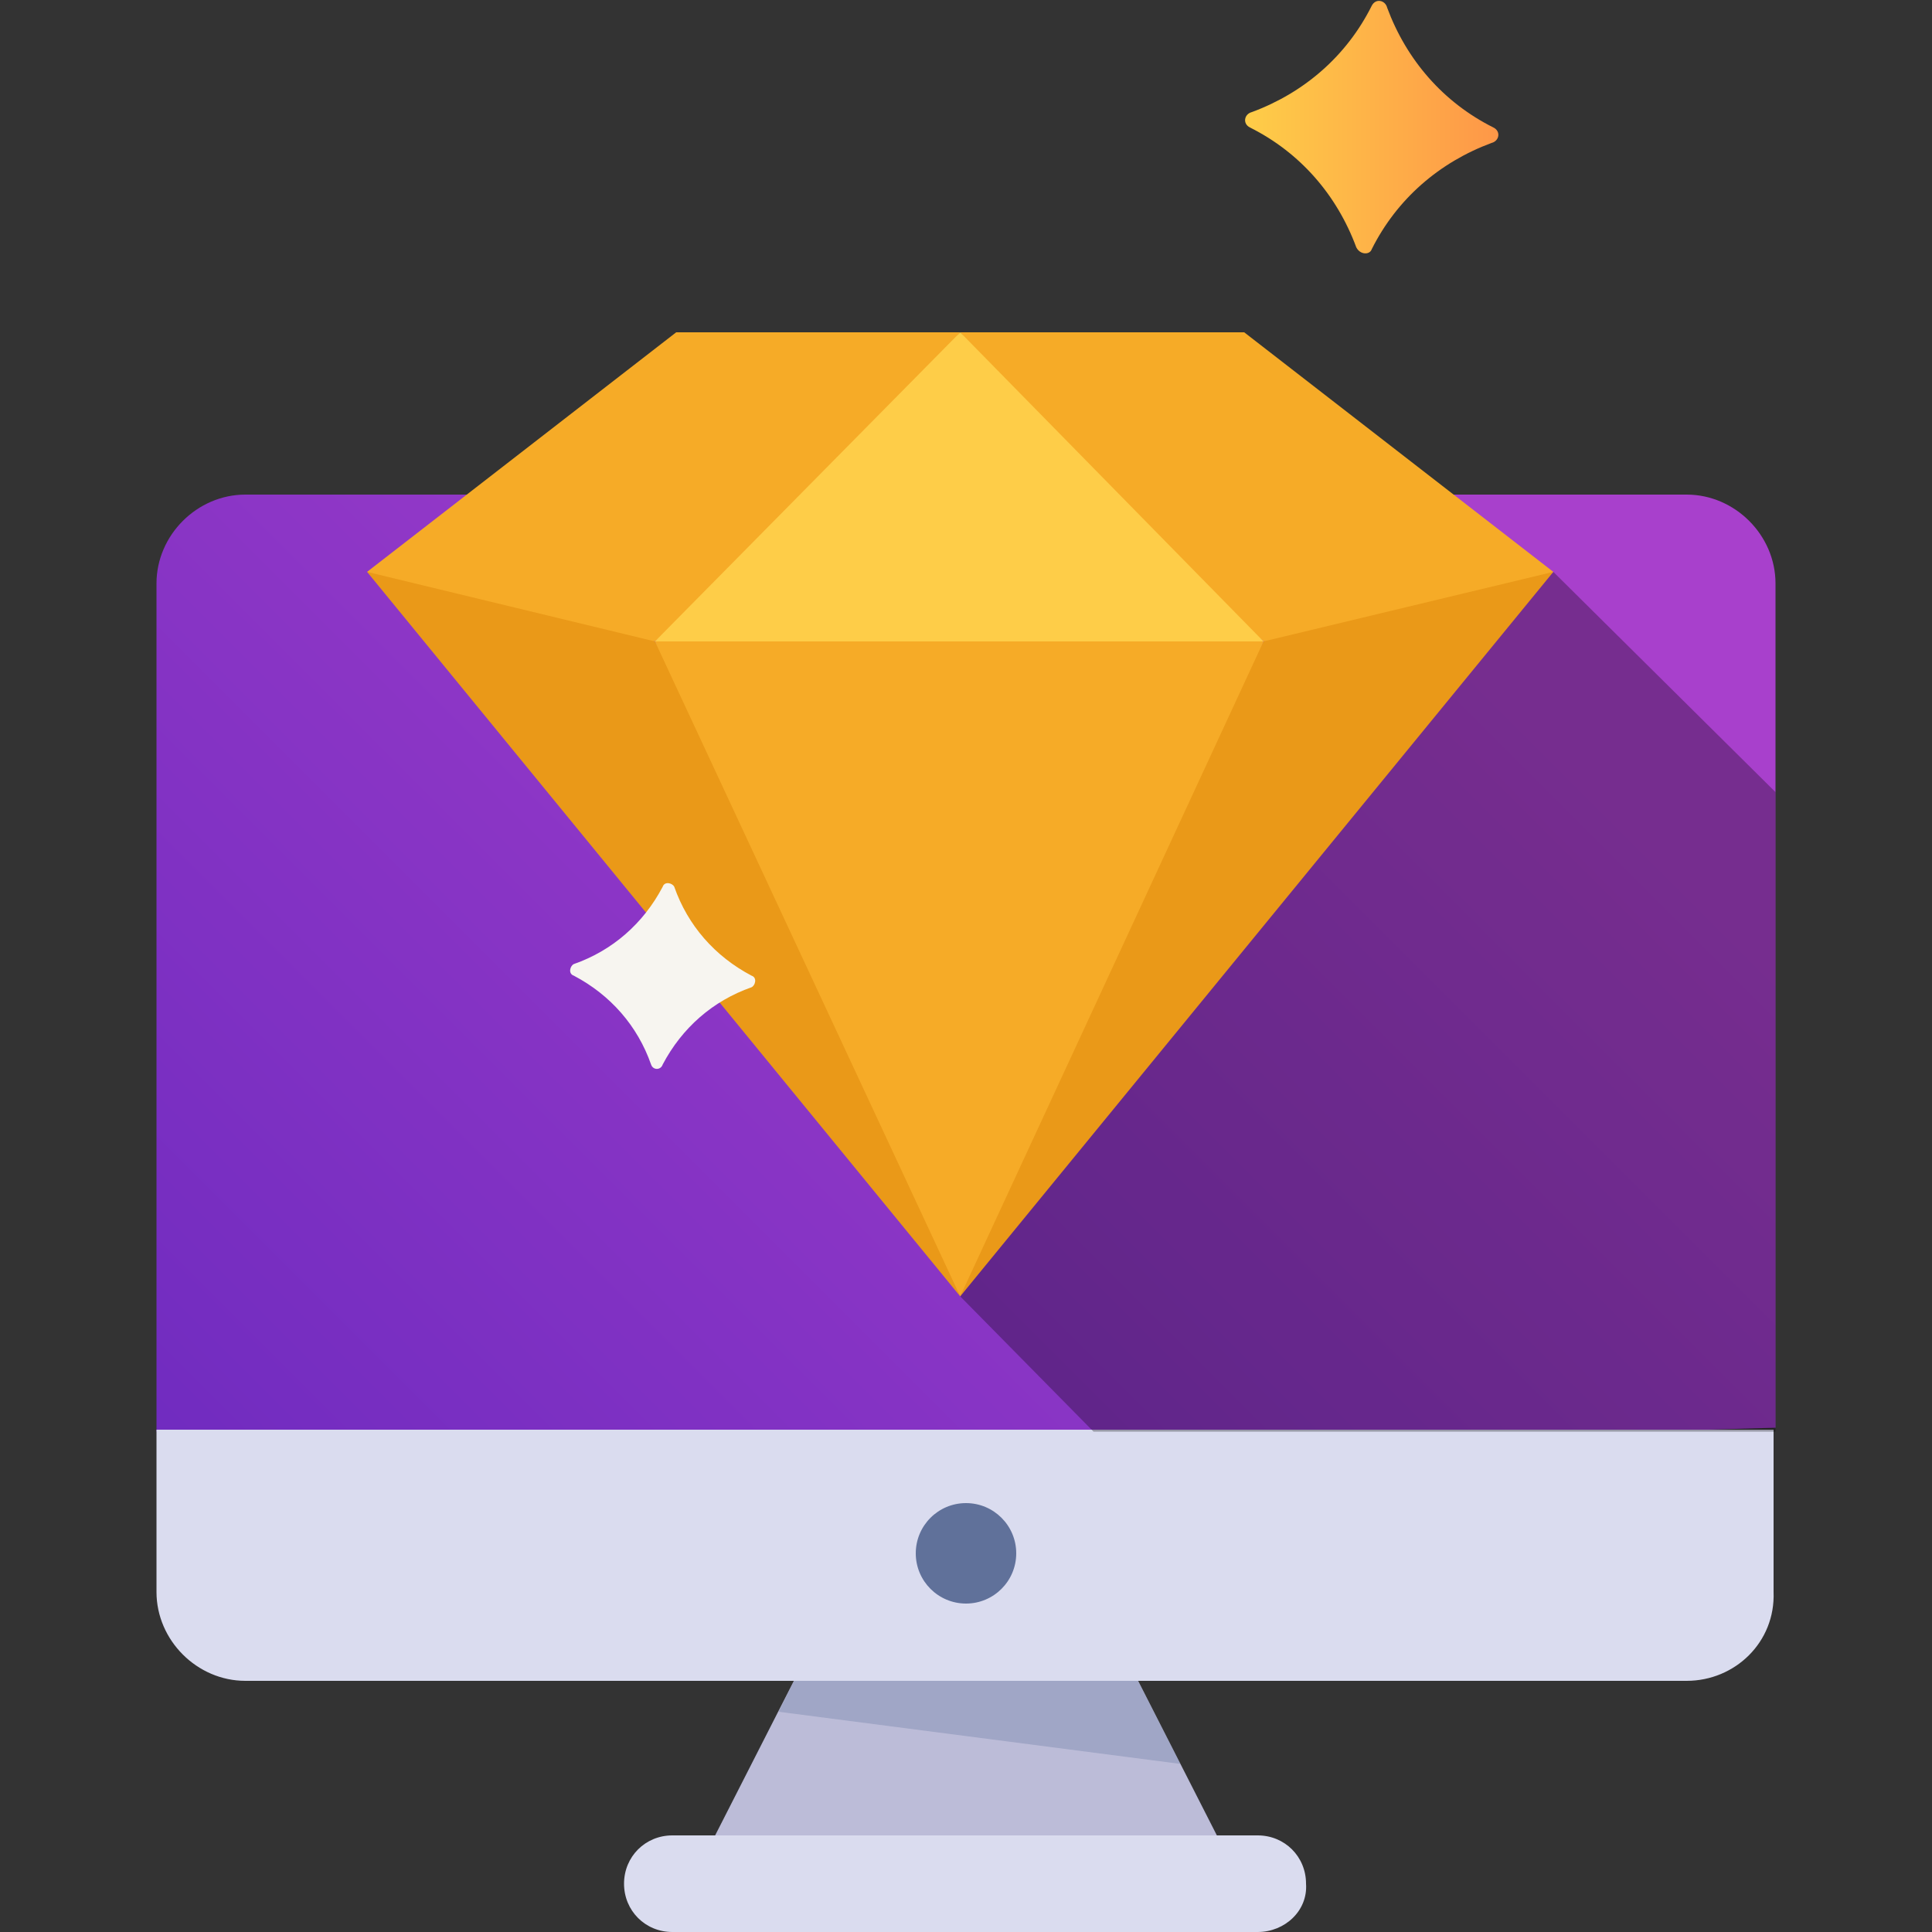 <svg version="1.1" id="Layer_1" xmlns="http://www.w3.org/2000/svg" x="0" y="0" viewBox="0 0 100 100" xml:space="preserve"><rect x="0" y="0" width="100" height="100" fill="#333333" stroke="none"/><style>.st1{fill:#dadcef}</style><path fill="#bcbcd8" d="M63.8 96.6H36.2L41.6 86h16.8z"/><path class="st1" d="M65.1 100H34.8c-1.4 0-2.5-1.1-2.5-2.5s1.1-2.5 2.5-2.5h30.3c1.4 0 2.5 1.1 2.5 2.5.1 1.4-1.1 2.5-2.5 2.5z"/><linearGradient id="SVGID_1_" gradientUnits="userSpaceOnUse" x1="71.437" y1="29.647" x2="5.393" y2="95.692"><stop offset="0" stop-color="#a840cc"/><stop offset="1" stop-color="#6427bd"/></linearGradient><path d="M91.9 73.9L50 75.1l-41.9-1V30.2c0-2.5 2.1-4.6 4.6-4.6h74.6c2.5 0 4.6 2.1 4.6 4.6v43.7z" fill="url(#SVGID_1_)"/><path class="st1" d="M87.3 87H12.7c-2.5 0-4.6-2.1-4.6-4.6V74h83.7v8.4c.1 2.6-2 4.6-4.5 4.6z"/><circle cx="50" cy="80.4" r="2.6" fill="#60719a"/><path opacity=".3" fill="#60719a" d="M61.1 91.3L58.9 87H41.1l-.8 1.6z"/><path opacity=".3" d="M56.6 74.1l-6.9-7 13.5-20 17.2-17.5L91.9 41v33.1z"/><path d="M65.4 33.2l-7.2 12.4-8.5 21.5 30.7-37.5-7.2.1zM19 29.6l30.7 37.5-8.5-21.5-7.3-12.4-7.4-3.4z" fill="#ea9918"/><path d="M49.7 17.2H35L19 29.6l14.9 3.6 9.4-8zm0 0h14.7l16 12.4-15 3.6-9.6-8.2zm0 49.9L33.9 33.2l15.7-2.6 15.8 2.6z" fill="#f6ab27"/><path fill="#fecd48" d="M49.7 17.2l15.7 16H33.9z"/><path id="XMLID_1412_" d="M33.7 55.1c-.7-2-2.1-3.6-4-4.6-.3-.1-.2-.5 0-.6 2-.7 3.6-2.1 4.6-4 .1-.3.5-.2.6 0 .7 2 2.1 3.6 4 4.6.3.1.2.5 0 .6-2 .7-3.6 2.1-4.6 4-.1.3-.5.3-.6 0z" fill="#f7f5f0"/><linearGradient id="XMLID_2_" gradientUnits="userSpaceOnUse" x1="64.494" y1="6.548" x2="77.59" y2="6.548"><stop offset="0" stop-color="#fecd48"/><stop offset="1" stop-color="#fe9748"/></linearGradient><path id="XMLID_1413_" d="M70.2 12.8c-1-2.7-2.9-4.9-5.5-6.2-.4-.2-.3-.7.1-.8 2.7-1 4.9-2.9 6.2-5.5.2-.4.7-.3.8.1 1 2.7 2.9 4.9 5.5 6.2.4.2.3.7-.1.8-2.7 1-4.9 2.9-6.2 5.5-.1.3-.6.3-.8-.1z" fill="url(#XMLID_2_)"/></svg>
